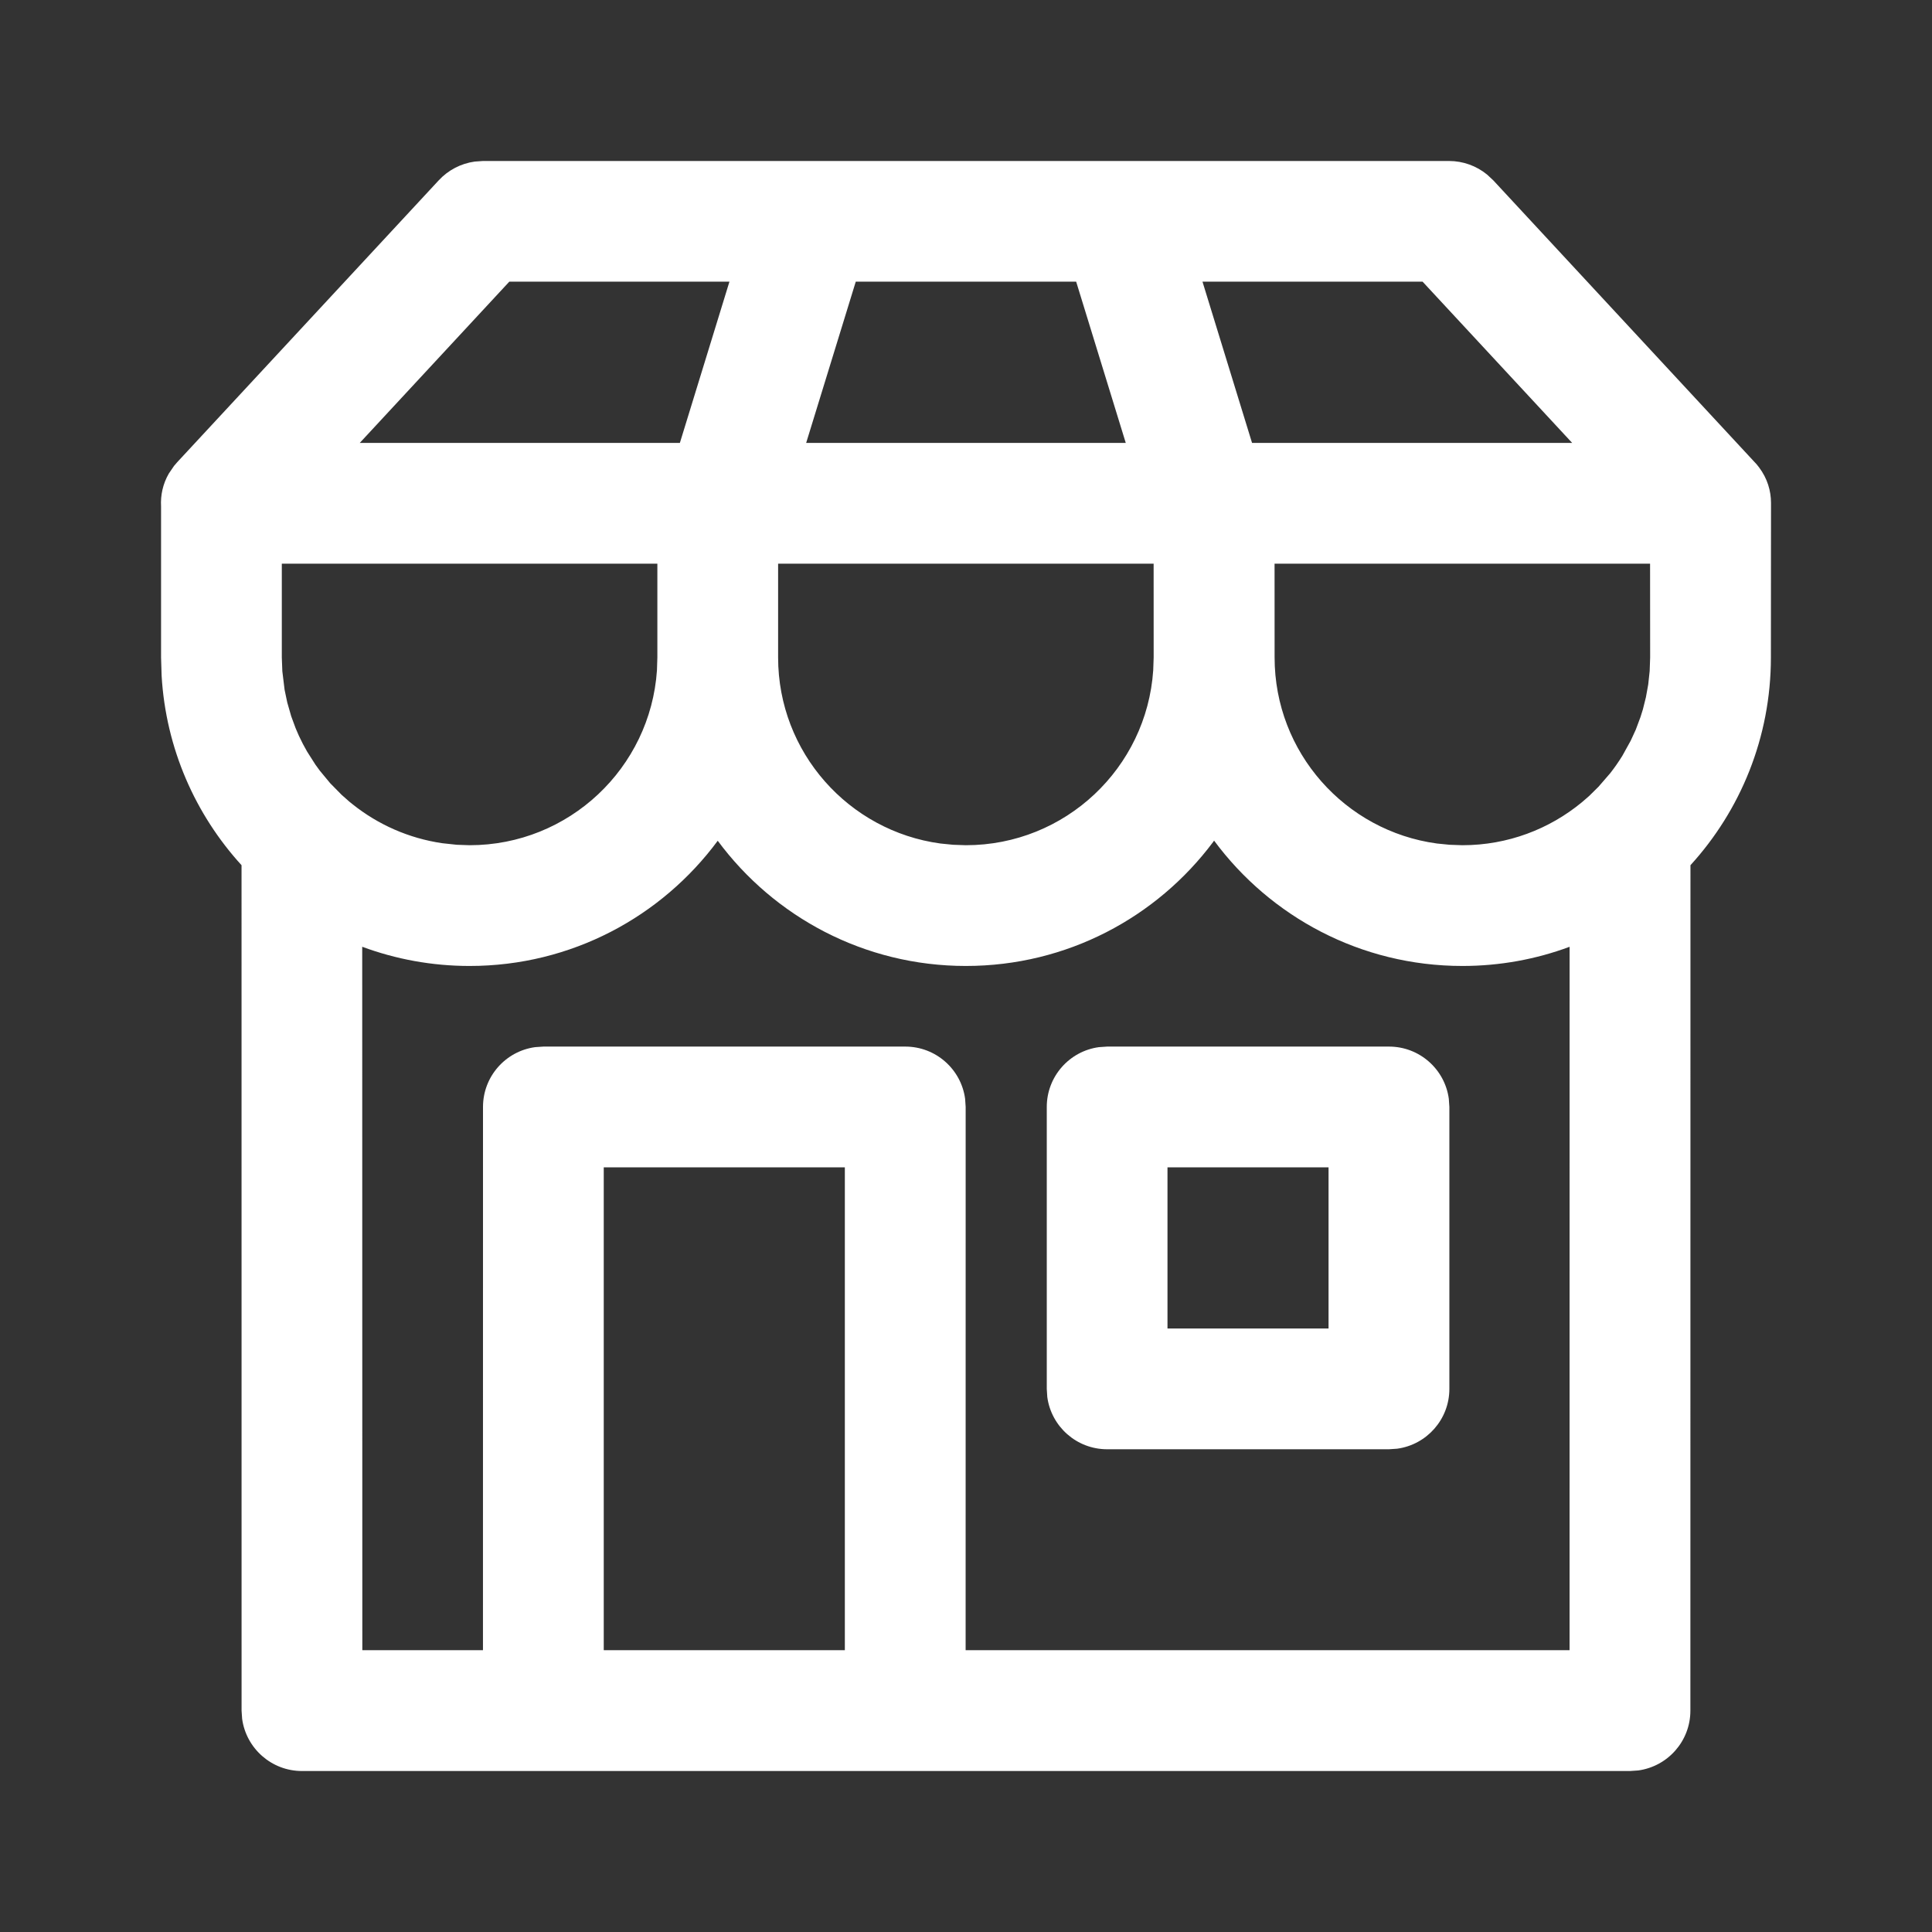 <svg width="52" height="52" viewBox="0 0 52 52" fill="none" xmlns="http://www.w3.org/2000/svg">
<rect x="0" y="0" width="52" height="52" fill="#333333" stroke="none"/>
<path d="M39 4.333C39.377 4.333 39.739 4.464 40.027 4.7L40.191 4.853L47.281 12.498L47.347 12.582C47.568 12.876 47.667 13.21 47.667 13.537L47.664 17.695C47.664 19.849 46.844 21.811 45.499 23.287L45.497 46.042C45.497 46.864 44.886 47.544 44.093 47.652L43.872 47.667H8.127C7.305 47.667 6.625 47.055 6.517 46.262L6.502 46.042L6.501 23.287C5.259 21.925 4.465 20.148 4.35 18.188L4.335 17.695L4.335 13.631C4.318 13.333 4.382 13.027 4.543 12.747L4.684 12.54L4.769 12.441L11.809 4.853C12.065 4.577 12.407 4.4 12.776 4.349L13 4.333H39ZM32.677 22.625L32.651 22.663C31.137 24.688 28.72 25.999 25.997 25.999C23.259 25.999 20.83 24.673 19.318 22.629C17.806 24.673 15.378 25.999 12.639 25.999C11.623 25.999 10.649 25.816 9.749 25.482L9.752 44.415H12.999L13 29.794C13 28.971 13.611 28.291 14.404 28.184L14.625 28.169H24.366C25.189 28.169 25.869 28.78 25.976 29.573L25.991 29.794L25.99 44.415H42.245L42.246 25.483C41.347 25.817 40.375 25.999 39.36 25.999C36.62 25.999 34.19 24.671 32.677 22.625ZM22.739 31.419H16.25V44.415H22.739V31.419ZM37.385 28.169C38.208 28.169 38.888 28.78 38.995 29.573L39.01 29.794V37.382C39.01 38.204 38.399 38.884 37.605 38.992L37.385 39.007H29.799C28.976 39.007 28.296 38.395 28.188 37.602L28.174 37.382V29.794C28.174 28.971 28.785 28.291 29.578 28.184L29.799 28.169H37.385ZM35.758 31.419H31.423V35.757H35.758V31.419ZM17.693 15.171H7.585L7.585 17.695L7.599 18.065L7.66 18.566L7.731 18.905L7.838 19.278L7.956 19.598L8.044 19.802C8.112 19.949 8.186 20.092 8.267 20.231L8.49 20.581L8.608 20.743L8.887 21.08L9.194 21.392L9.402 21.576L9.494 21.65C10.175 22.193 11 22.563 11.902 22.695L12.293 22.737L12.639 22.749C15.314 22.749 17.504 20.671 17.682 18.041L17.693 17.695L17.693 15.171ZM31.05 15.171H20.943L20.943 17.695C20.943 20.253 22.845 22.368 25.311 22.703L25.651 22.737L25.997 22.749C28.672 22.749 30.862 20.671 31.039 18.041L31.051 17.695L31.05 15.171ZM44.412 15.171H34.305L34.306 17.695C34.306 20.253 36.208 22.368 38.674 22.703L39.014 22.737L39.36 22.749C40.583 22.749 41.704 22.314 42.578 21.592L42.773 21.423L43.023 21.176L43.34 20.81C43.457 20.66 43.566 20.504 43.666 20.342L43.89 19.937L44.027 19.639L44.153 19.302L44.218 19.095L44.3 18.766L44.362 18.424L44.401 18.063L44.414 17.695L44.412 15.171ZM19.633 7.581H13.708L9.683 11.921H18.299L19.633 7.581ZM28.965 7.581H23.033L21.698 11.921H30.3L28.965 7.581ZM38.289 7.581H32.365L33.699 11.921H42.315L38.289 7.581Z" fill="white"/>
</svg>

